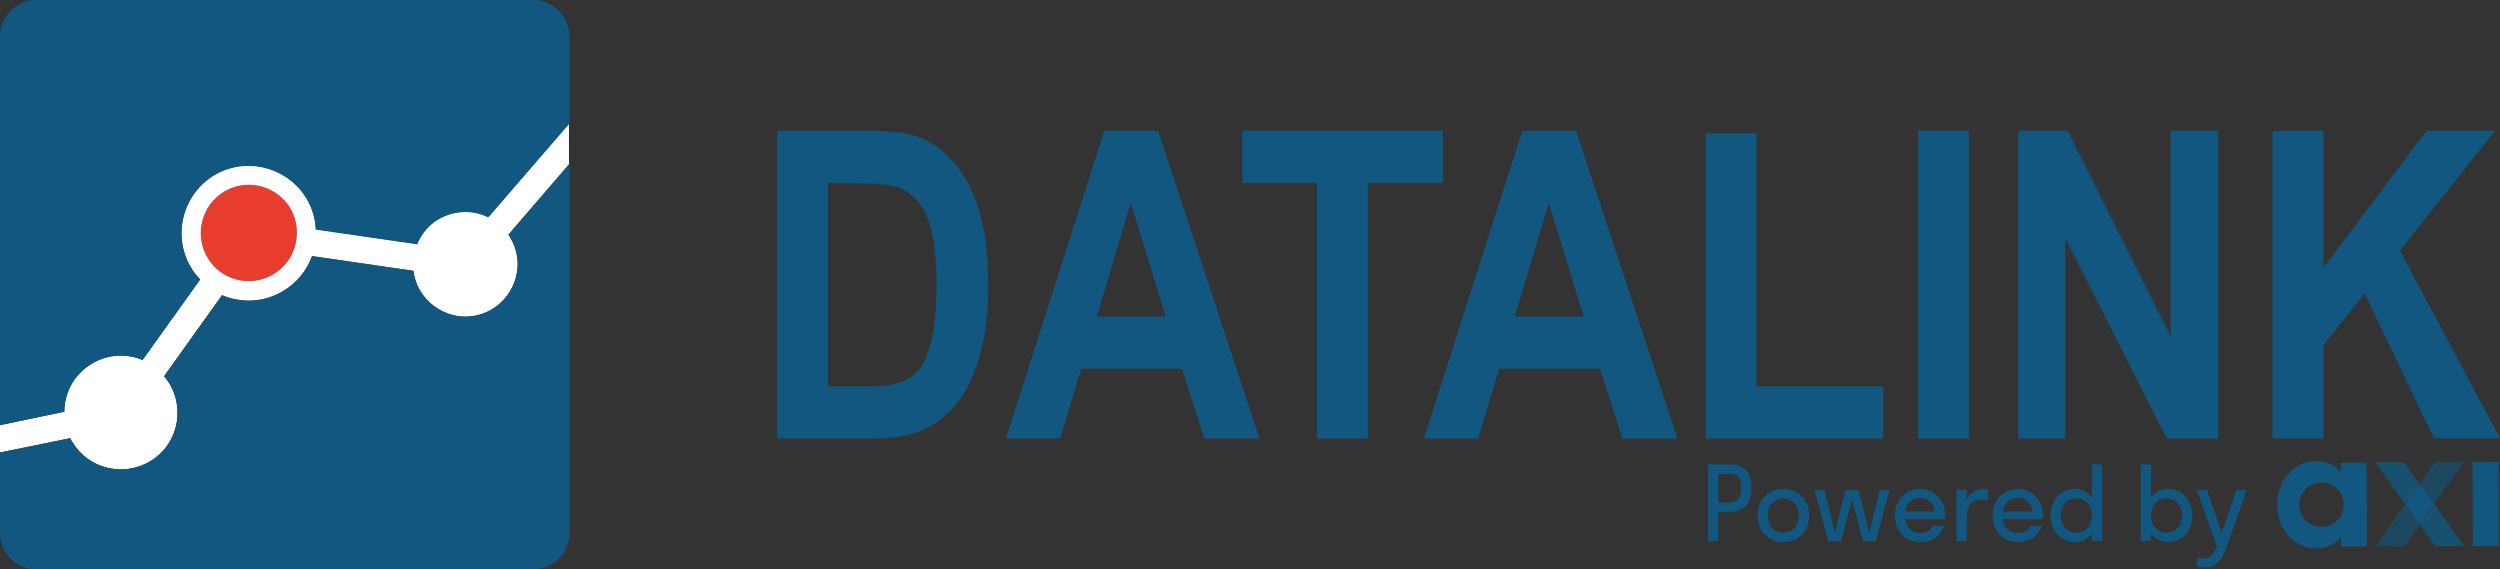 <svg version="1.2" baseProfile="tiny" id="Layer_1" xmlns="http://www.w3.org/2000/svg" xmlns:xlink="http://www.w3.org/1999/xlink" x="0px" y="0px" viewBox="0 0 594.5 135.4" xml:space="preserve">
<rect x="0" y="0" width="594.5" height="135.4" fill="#333333" stroke="none"/>
<defs xmlns="http://www.w3.org/2000/svg">
    <style>
    .cls-1 {
        opacity: .6;
    }

    .cls-3 {
        fill: #fff;
    }

    .cls-4 {
        opacity: .8;
    }
    </style>
</defs>
<g>
<g>
    <path fill="#11577F" d="M184.8,31.1h22.1c5.6,0,9.8,0.6,12.6,1.9c2.8,1.2,5.5,3.4,7.9,6.3c2.4,3,4.3,6.8,5.6,11.5
    c1.4,4.7,2,10.6,2,17.6c0,6.3-0.7,11.8-2.1,16.5c-1.4,4.7-3.2,8.4-5.4,11.1s-4.8,4.8-8,6.2c-3.1,1.4-7.1,2.1-12,2.1h-22.7
    L184.8,31.1L184.8,31.1z M196.9,43.5v48.4h9.1c3.9,0,6.7-0.4,8.5-1.1c1.7-0.7,3.2-1.8,4.3-3.3s2-3.8,2.8-7
    c0.7-3.2,1.1-7.4,1.1-12.6c0-5.4-0.4-9.7-1.1-12.8c-0.8-3.1-1.9-5.6-3.5-7.4c-1.6-1.8-3.5-3-5.8-3.5c-1.7-0.4-5-0.6-9.8-0.6
    L196.9,43.5L196.9,43.5z"></path>
    <path fill="#11577F" d="M299.5,104.3h-13.1l-5.3-16.6h-24l-5,16.6h-12.9l23.4-73.2h12.8L299.5,104.3z M277.2,75.3l-8.3-27.1
    l-8.1,27.1H277.2z"></path>
    <path fill="#11577F" d="M313.2,104.3V43.5h-17.8V31.1h47.7v12.4h-17.8v60.8H313.2L313.2,104.3z"></path>
    <path fill="#11577F" d="M398.9,104.3h-13.1l-5.3-16.6h-24l-5,16.6h-12.9L362,31.1h12.8L398.9,104.3z M376.6,75.3l-8.3-27.1
    l-8.1,27.1H376.6z"></path>
    <path fill="#11577F" d="M405.6,104.3V31.7h12.1v60.2h30.1v12.4H405.6L405.6,104.3z"></path>
    <path fill="#11577F" d="M456.1,104.3V31.1h12.1v73.2L456.1,104.3L456.1,104.3z"></path>
    <path fill="#11577F" d="M479.9,104.3V31.1h11.8L516.2,80V31.1h11.3v73.2h-12.2l-24.2-47.7v47.7L479.9,104.3L479.9,104.3z"></path>
    <path fill="#11577F" d="M540.4,104.3V31.1h12.1v32.6L577,31.1h16.3l-22.6,28.5l23.8,44.6h-15.7l-16.5-34.4l-9.8,12.3v22.1h-12.1
    V104.3z"></path>
</g>
<g>
<path fill="#E73C2E" d="M64.9,65.3c-5.5,3.2-12.5,1.3-15.6-4.1c-3.2-5.5-1.3-12.5,4.1-15.7c5.5-3.2,12.5-1.3,15.7,4.1
    C72.2,55.1,70.4,62.1,64.9,65.3z"></path>
<path fill="#FFFFFF" d="M116.1,51.6c-3.6-1.8-8-1.7-11.7,0.4c-2.5,1.4-4.2,3.6-5.2,6l-24.1-3.5C75,52,74.3,49.6,73,47.3
    c-4.5-7.6-14.3-10.2-21.9-5.8c-7.6,4.5-10.2,14.3-5.8,21.9c0.6,1.1,1.4,2.1,2.3,3L33.9,85.6c-3.8-1.6-8.3-1.4-12.1,0.9
    c-4.2,2.5-6.5,6.9-6.5,11.4L0,101.1v6.5l16.7-3.4c0.1,0.3,0.3,0.6,0.5,0.9c3.8,6.4,12.1,8.4,18.5,4.6s8.4-12.1,4.6-18.5
    c-0.4-0.6-0.8-1.2-1.3-1.7l13.8-19.3c4.5,1.9,9.8,1.8,14.4-0.9c3.4-2,5.8-5,7-8.4l24.1,3.5c0.2,1.6,0.7,3.2,1.6,4.7
    c3.5,5.9,11.1,8,17,4.5s8-11.1,4.5-17c-0.1-0.3-0.3-0.5-0.5-0.8l14.4-16.7v-0.8v-8.9L116.1,51.6z M64.9,65.3
    c-5.5,3.2-12.5,1.3-15.6-4.1c-3.2-5.5-1.3-12.5,4.1-15.7c5.5-3.2,12.5-1.3,15.7,4.1C72.2,55.1,70.4,62.1,64.9,65.3z"></path>
<path fill="#11577F" d="M135.4,8.6v20.8l-19.3,22.3c-3.6-1.8-8-1.7-11.7,0.4c-2.5,1.4-4.2,3.6-5.2,6l-24.1-3.5
    c-0.1-2.5-0.8-4.9-2.1-7.2c-4.5-7.6-14.3-10.2-21.9-5.8c-7.6,4.5-10.2,14.3-5.8,21.9c0.6,1.1,1.4,2.1,2.3,3L33.9,85.6
    c-3.8-1.6-8.3-1.4-12.1,0.9c-4.2,2.5-6.5,6.9-6.5,11.4L0,101.1V8.6C0,3.9,3.9,0,8.6,0h118.2C131.5,0,135.4,3.9,135.4,8.6z"></path>
<path fill="#11577F" d="M135.4,38.3v88.5c0,4.8-3.9,8.6-8.6,8.6H8.6c-4.7,0-8.6-3.8-8.6-8.6v-19.2l16.7-3.4c0.1,0.3,0.3,0.6,0.5,0.9
    c3.8,6.4,12.1,8.4,18.5,4.6s8.4-12.1,4.6-18.5c-0.4-0.6-0.8-1.2-1.3-1.7l13.8-19.3c4.5,1.9,9.8,1.8,14.4-0.9c3.4-2,5.8-5,7-8.4
    l24.1,3.5c0.2,1.6,0.7,3.2,1.6,4.7c3.5,5.9,11.1,8,17,4.5s8-11.1,4.5-17c-0.1-0.3-0.3-0.5-0.5-0.8l14.4-16.7L135.4,38.3z"></path>
</g>
</g>
<g transform="translate(74,-50) scale(0.45)">
 <g>
    <path fill="#11577F" d="M1012.18,400.06c-2.27,6.43-4.92,10.91-11.56,10.91-1.51,0-3.03-.27-4.05-.59v-4.75c1.03.32,2.27.59,3.57.59,3.4,0,5.24-2,6.97-6.21l-10.7-29.98h5.4l7.83,22.64,7.78-22.64h5.4l-10.64,30.04ZM980.46,374.45c-4.7,0-8.21,3.62-8.21,9.08s3.51,9.08,8.21,9.08,8.21-3.62,8.21-9.08-3.51-9.08-8.21-9.08ZM981.11,369.48c7.4,0,12.97,5.78,12.97,14.05s-5.56,14.05-12.97,14.05c-3.62,0-6.75-1.73-8.86-4.59v4.05h-5.4v-40.52h5.4v17.56c2.11-2.86,5.24-4.59,8.86-4.59ZM932.77,374.45c-4.7,0-8.21,3.62-8.21,9.08s3.51,9.08,8.21,9.08,8.21-3.62,8.21-9.08-3.51-9.08-8.21-9.08ZM932.13,369.48c3.62,0,6.75,1.73,8.86,4.59v-17.56h5.4v40.52h-5.4v-4.05c-2.11,2.86-5.24,4.59-8.86,4.59-7.4,0-12.97-5.78-12.97-14.05s5.56-14.05,12.97-14.05ZM901.85,374.24c-4.38,0-7.29,2.7-7.94,7.24h15.88c-.65-4.54-3.62-7.24-7.94-7.24ZM915.03,385.37h-21.18c.65,4.7,3.67,7.46,8.21,7.46,3.3,0,5.46-1.46,6.54-3.89h5.83c-1.67,5.56-6.37,8.64-12.59,8.64-7.67,0-13.29-5.78-13.29-14.05s5.62-14.05,13.29-14.05,13.29,5.78,13.29,14.05c0,.65-.05,1.24-.11,1.84ZM874.91,370.02v4.86c1.94-3.51,5.24-5.4,9.35-5.4.65,0,1.3.05,1.73.16v5.89c-.81-.27-1.78-.43-2.86-.43-5.19,0-8.21,2.81-8.21,8.37v13.56h-5.4v-27.01h5.4ZM850.2,374.24c-4.38,0-7.29,2.7-7.94,7.24h15.88c-.65-4.54-3.62-7.24-7.94-7.24ZM863.38,385.37h-21.18c.65,4.7,3.67,7.46,8.21,7.46,3.3,0,5.46-1.46,6.54-3.89h5.83c-1.67,5.56-6.37,8.64-12.59,8.64-7.67,0-13.29-5.78-13.29-14.05s5.62-14.05,13.29-14.05,13.29,5.78,13.29,14.05c0,.65-.05,1.24-.11,1.84ZM808.52,397.04h-6.81l-7.29-27.01h5.19l5.56,22.31,5.67-22.31h6.86l5.67,22.31,5.56-22.31h5.19l-7.29,27.01h-6.81l-5.73-22.31-5.78,22.31ZM777.94,392.61c4.7,0,8.27-3.62,8.27-9.08s-3.57-9.08-8.27-9.08-8.27,3.62-8.27,9.08,3.57,9.08,8.27,9.08ZM777.94,397.58c-7.83,0-13.67-5.78-13.67-14.05s5.83-14.05,13.67-14.05,13.67,5.78,13.67,14.05-5.83,14.05-13.67,14.05ZM749.33,361.49h-5.78v15.13h5.78c3.89,0,6.32-2,6.32-6.91v-1.84c0-4.59-2.43-6.37-6.32-6.37ZM743.55,397.04h-5.4v-40.52h11.72c6.54,0,11.18,3.73,11.18,10.8v2.92c0,7.35-4.65,11.34-11.18,11.34h-6.32v15.45Z"/>
    <g>
      <path fill="#11577F" d="M1155.88,355.21l.17,44.4-13.71.05-.17-44.4,13.71-.05Z"/>
      <path fill="#11577F" d="M1072.48,355.66l.02,5.23c-2.18-3.6-7.6-6.11-13.1-6.08-11.55.04-20.62,10.27-20.57,23.08s9.2,23.06,20.74,23.01c5.59-.02,10.9-2.57,13.06-6.18l.02,5.23,13.71-.05-.17-44.29-13.71.05ZM1062.37,389.6c-6.49.02-11.78-5.22-11.8-11.71-.02-6.49,5.22-11.78,11.71-11.8,6.49-.02,11.78,5.22,11.8,11.71.02,6.49-5.22,11.78-11.71,11.8Z"/>
      <polygon fill="#11577F" points="1114.16 366.77 1106.49 377.47 1114.25 388.25 1121.92 377.42 1114.16 366.77"/>
      <g class="cls-1">
        <polyline fill="#11577F" points="1121.92 377.42 1137.49 355.29 1122.36 355.35 1114.16 366.77 1121.92 377.42"/>
      </g>
      <g class="cls-4">
        <polyline fill="#11577F" points="1106.49 377.47 1114.16 366.77 1105.89 355.41 1090.76 355.47 1106.49 377.47"/>
      </g>
      <g class="cls-1">
        <polyline fill="#11577F" points="1106.49 377.47 1090.92 399.87 1106.05 399.81 1114.25 388.25 1106.49 377.47"/>
      </g>
      <g class="cls-4">
        <polyline fill="#11577F" points="1121.92 377.42 1137.66 399.69 1122.53 399.75 1114.25 388.25 1121.92 377.42"/>
      </g>
    </g>
  </g>
</g>
</svg>
